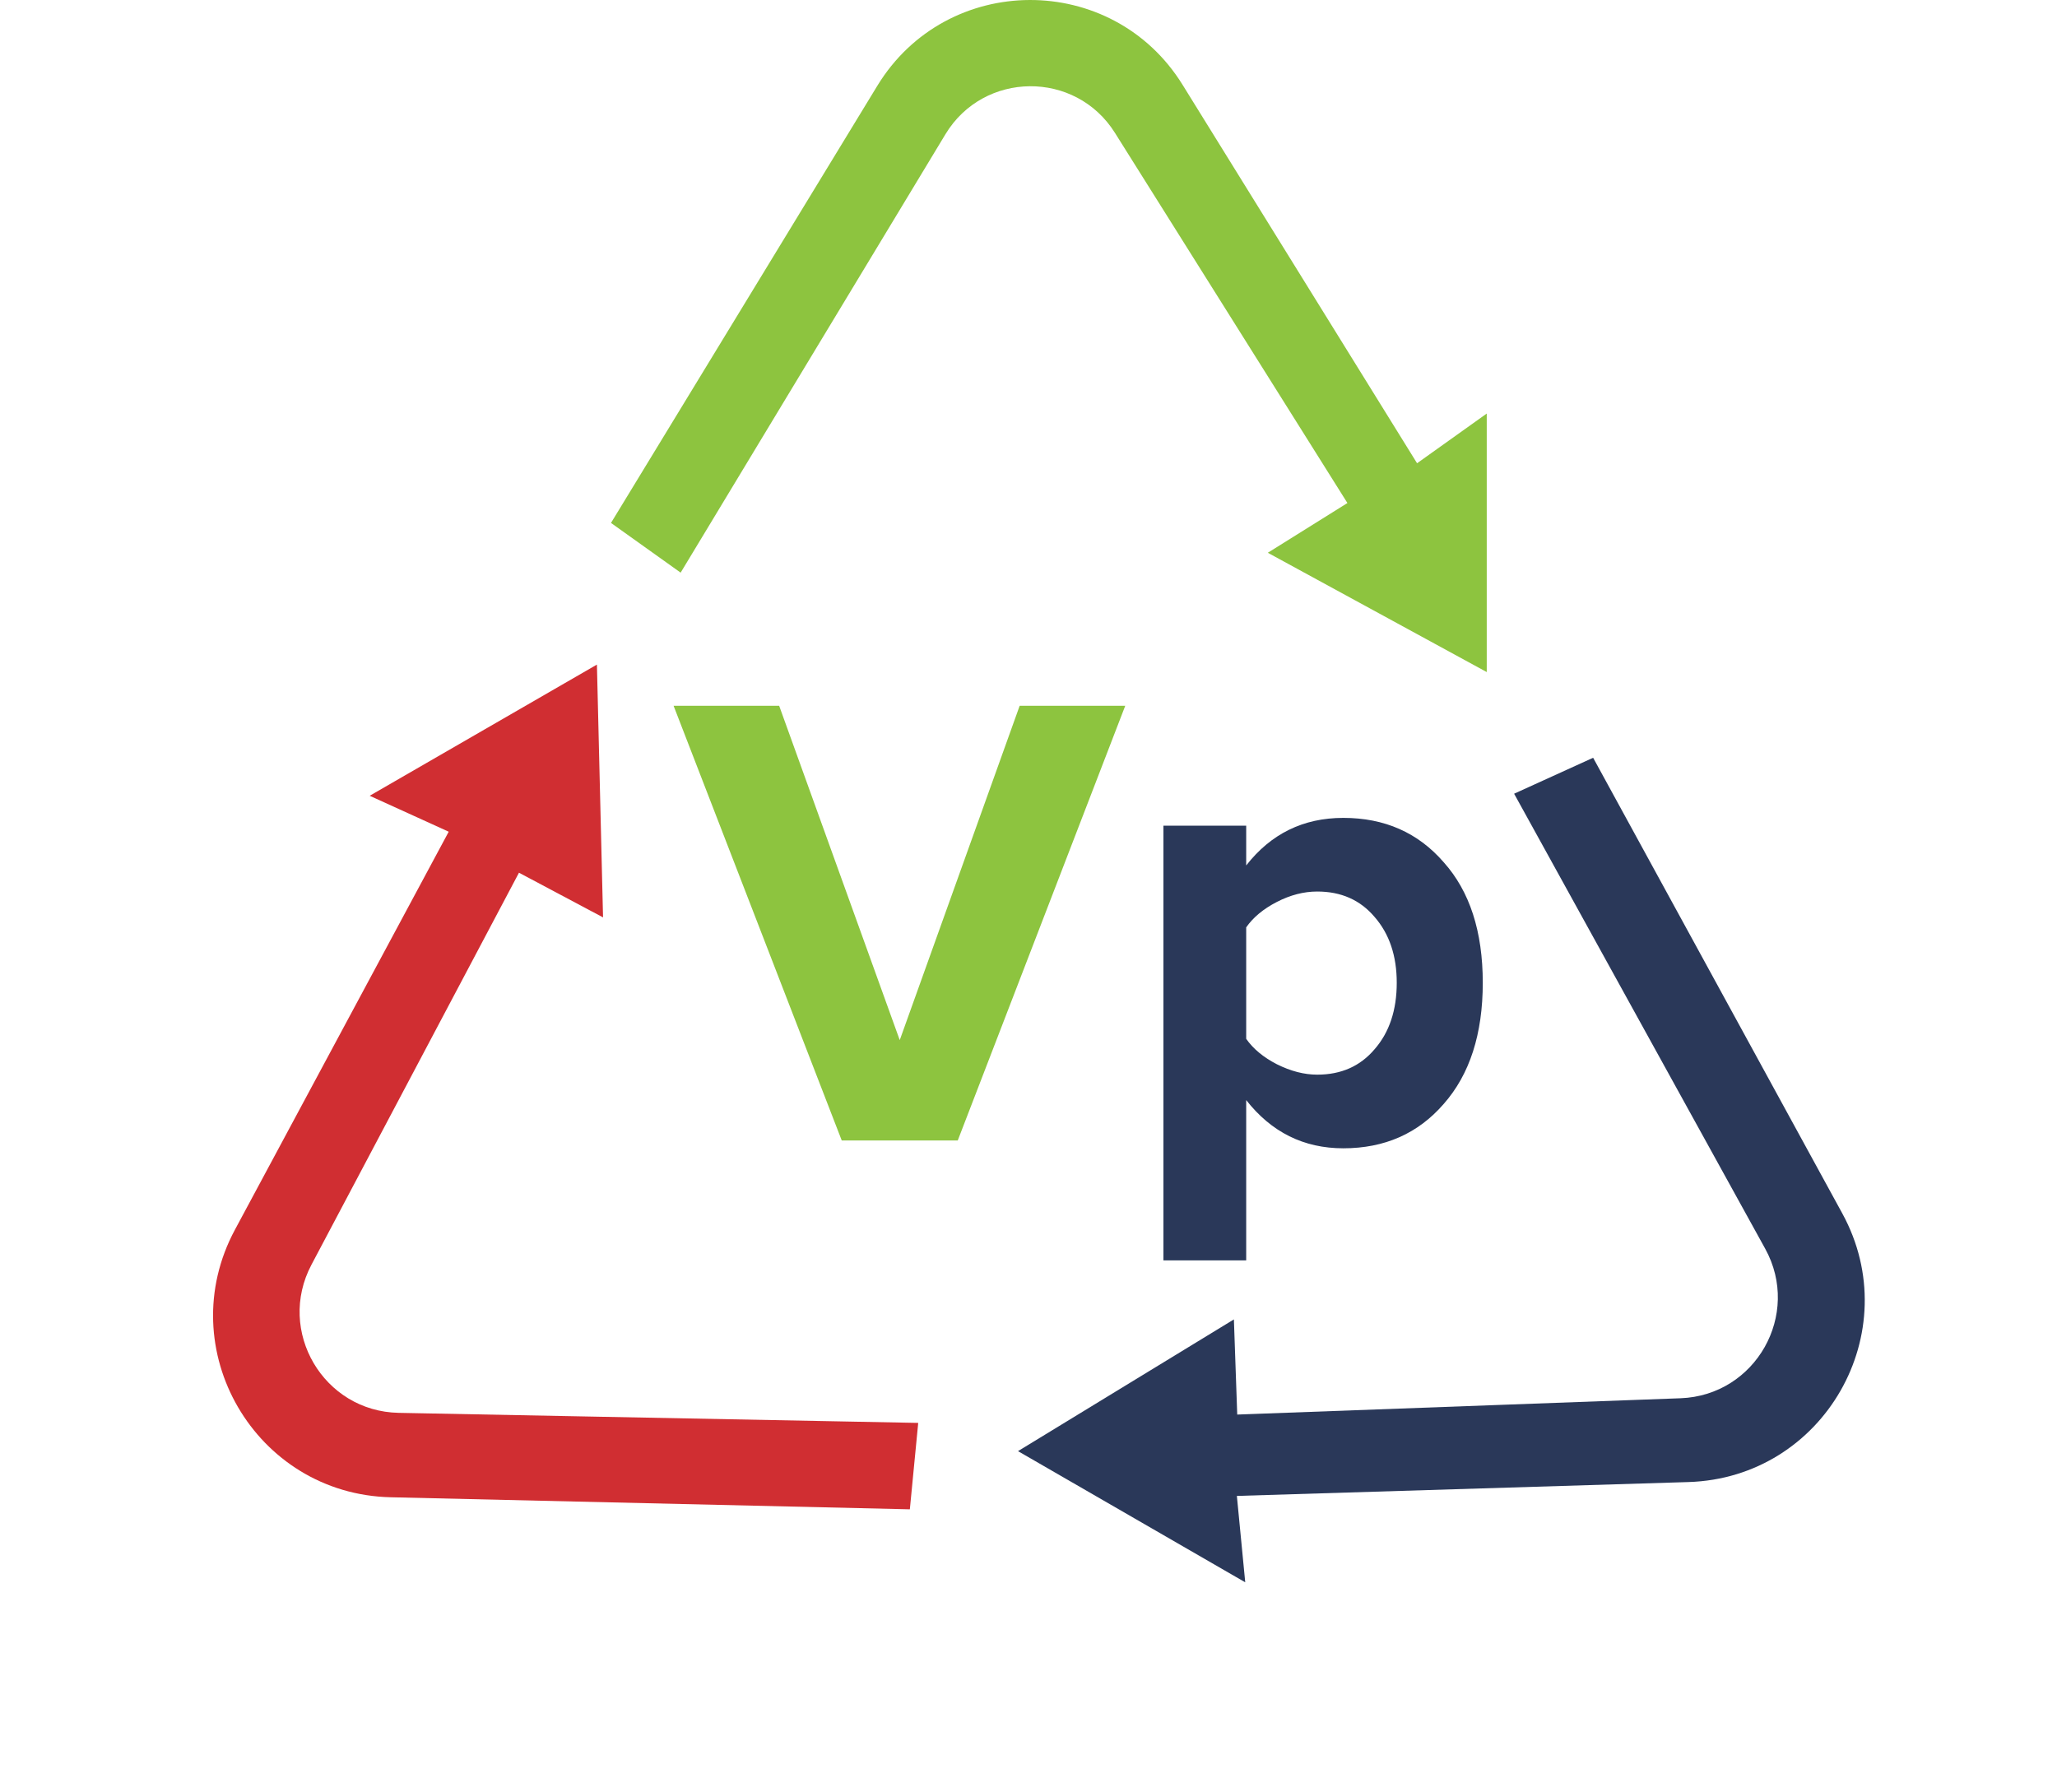 <?xml version="1.0" encoding="UTF-8"?> <svg xmlns="http://www.w3.org/2000/svg" width="101" height="88" viewBox="0 0 101 88" fill="none"> <path d="M43.073 4.219L30 25.677L33.42 28.118L46.42 6.594C48.301 3.48 52.808 3.441 54.743 6.522L66.159 24.7L62.25 27.142L73 33V20.306L69.579 22.747L58.064 4.162C54.611 -1.412 46.485 -1.381 43.073 4.219Z" fill="#8DC43F"></path> <path d="M90.456 59.578L78.224 37.208L74.344 38.973L86.671 61.312C88.455 64.544 86.204 68.522 82.515 68.657L60.749 69.458L60.585 64.786L49.985 71.254L61.142 77.695L60.731 73.453L82.905 72.772C89.555 72.567 93.648 65.416 90.456 59.578Z" fill="#2A3859"></path> <path d="M19.185 73.519L44.674 74.111L45.085 69.868L19.576 69.374C15.885 69.303 13.565 65.365 15.292 62.102L25.482 42.852L29.61 45.046L29.309 32.633L18.152 39.074L22.032 40.839L11.535 60.383C8.386 66.245 12.533 73.365 19.185 73.519Z" fill="#D02E32"></path> <path d="M47.026 56H41.33L33.074 34.656H38.258L44.178 51.072L50.066 34.656H55.25L47.026 56Z" fill="#8DC43F"></path> <path d="M65.957 56.384C64.016 56.384 62.427 55.595 61.189 54.016V61.888H57.125V40.544H61.189V42.496C62.405 40.939 63.995 40.16 65.957 40.16C67.984 40.16 69.627 40.885 70.885 42.336C72.165 43.765 72.805 45.739 72.805 48.256C72.805 50.773 72.165 52.757 70.885 54.208C69.627 55.659 67.984 56.384 65.957 56.384ZM64.677 52.768C65.851 52.768 66.789 52.352 67.493 51.52C68.219 50.688 68.581 49.6 68.581 48.256C68.581 46.933 68.219 45.856 67.493 45.024C66.789 44.192 65.851 43.776 64.677 43.776C64.016 43.776 63.355 43.947 62.693 44.288C62.032 44.629 61.531 45.045 61.189 45.536V51.008C61.531 51.499 62.032 51.915 62.693 52.256C63.376 52.597 64.037 52.768 64.677 52.768Z" fill="#2A3859"></path> </svg> 